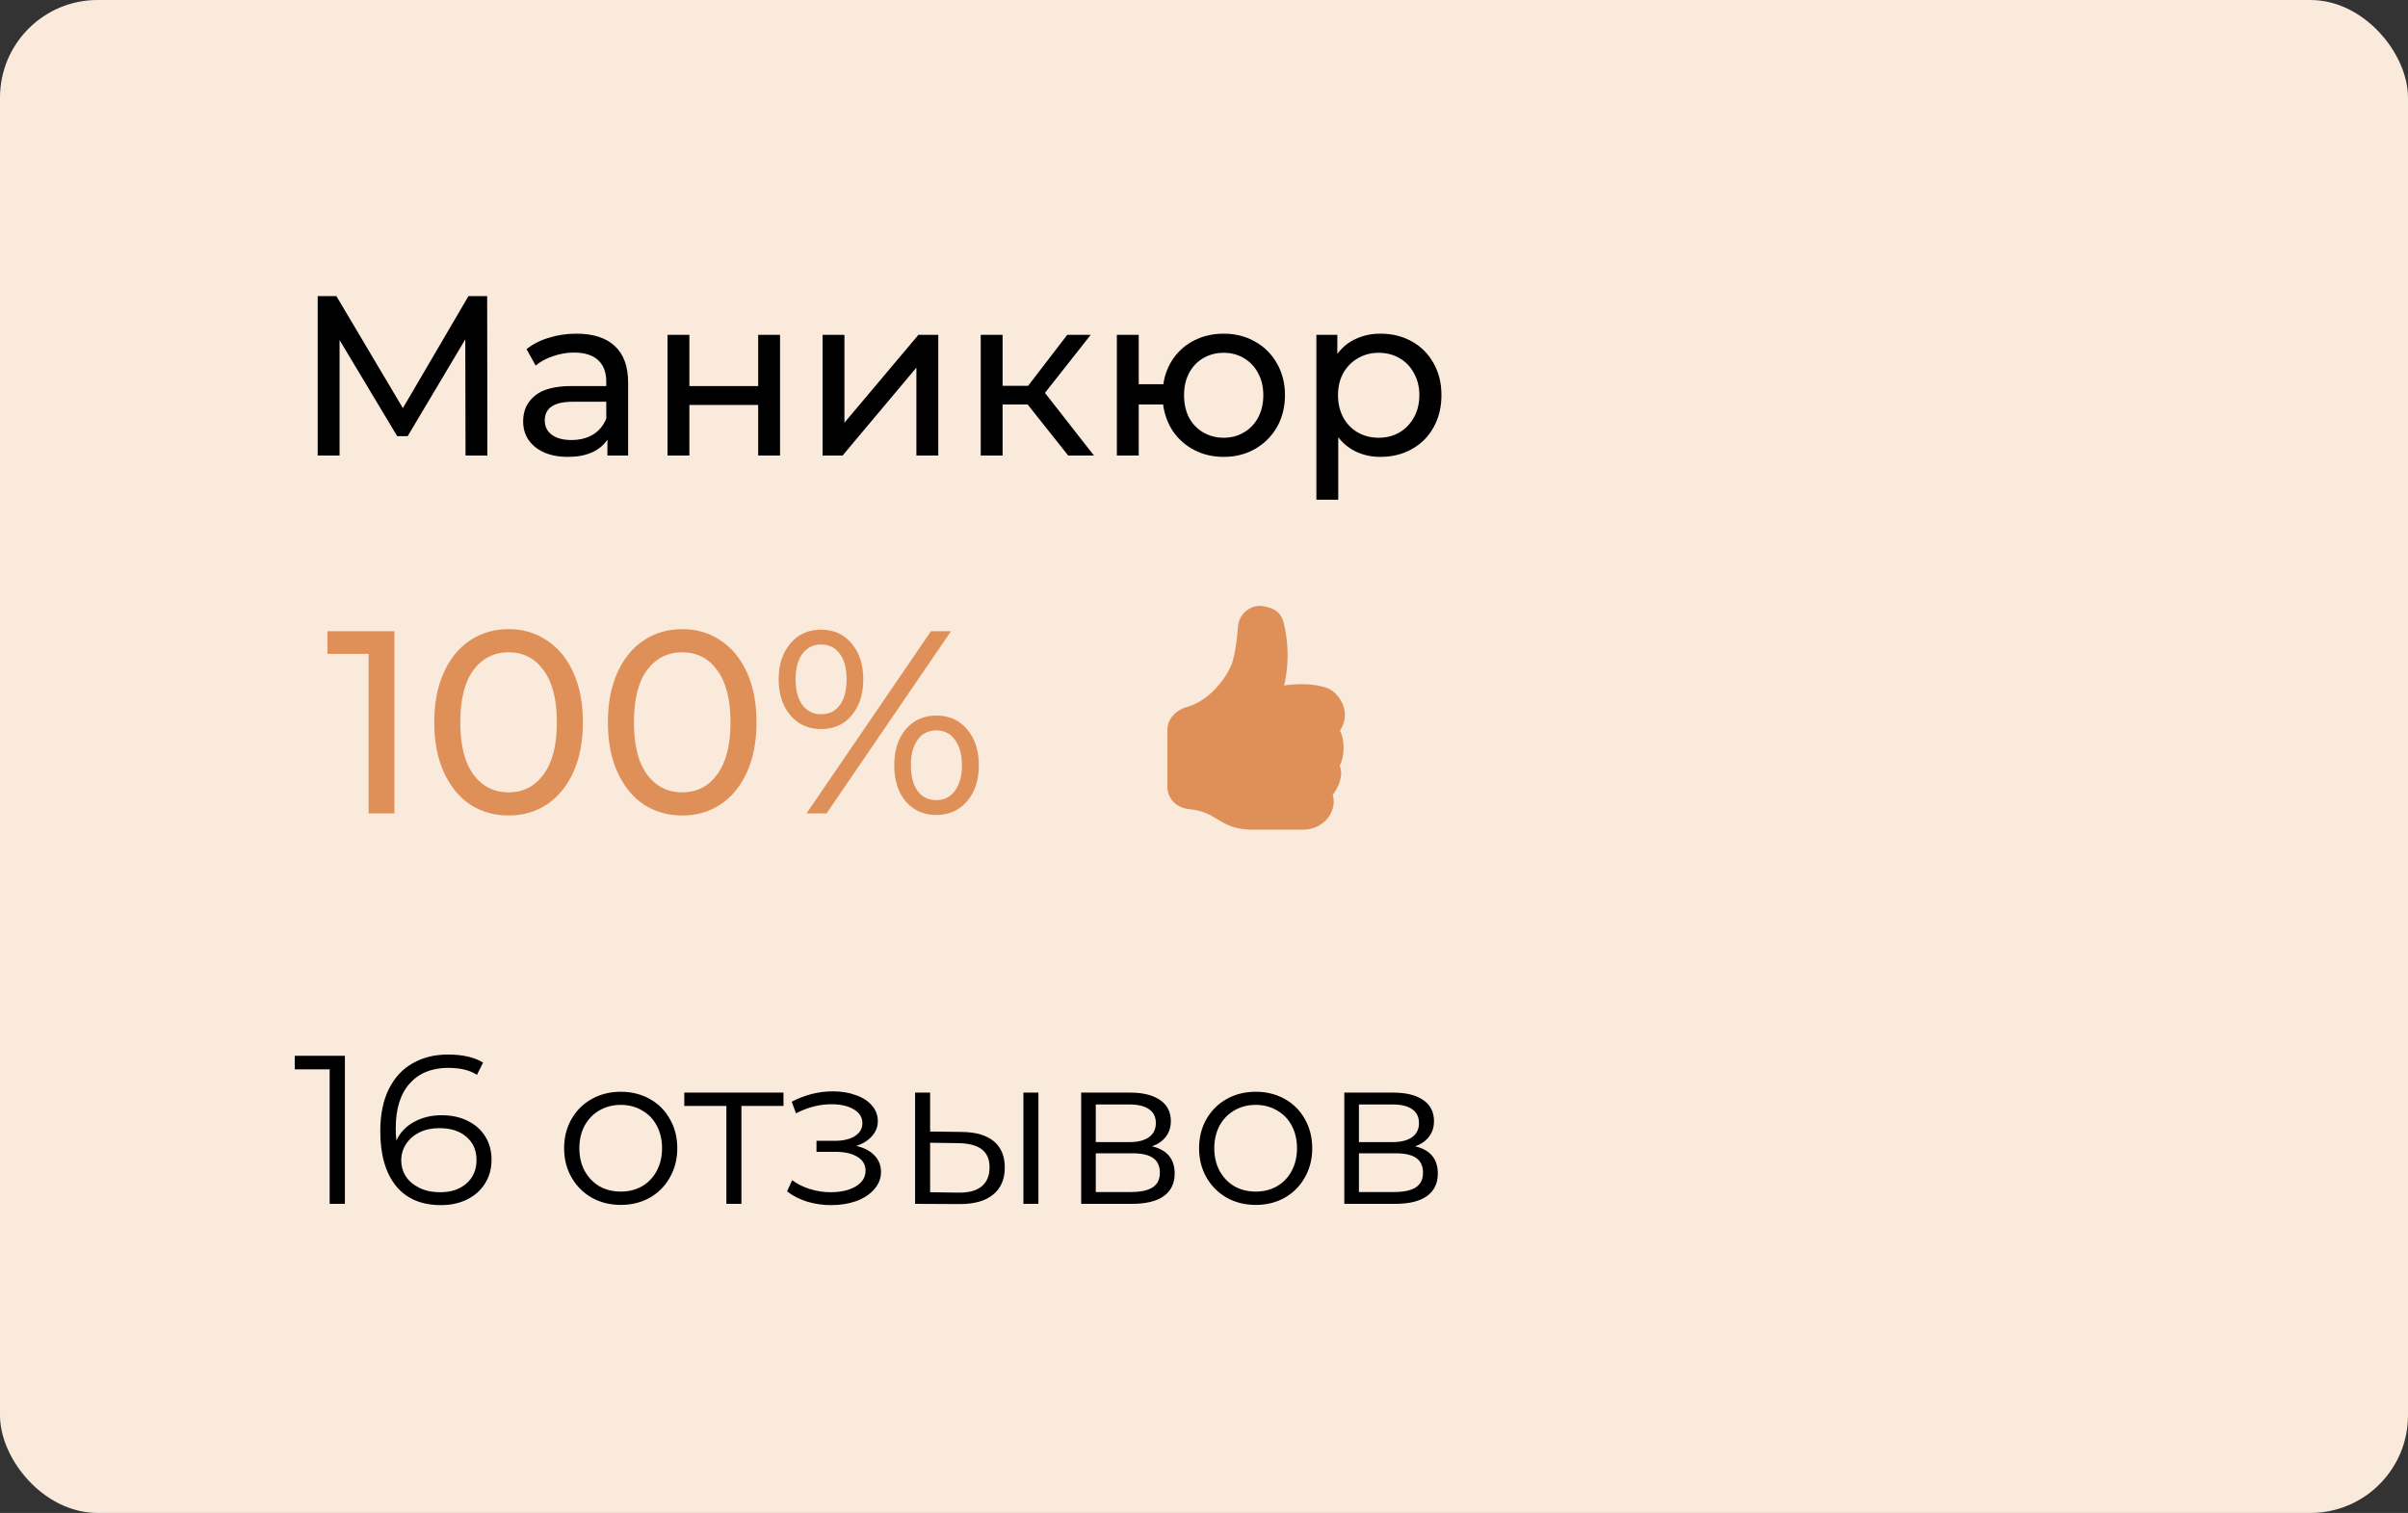 <?xml version="1.0" encoding="UTF-8"?> <svg xmlns="http://www.w3.org/2000/svg" width="148" height="93" viewBox="0 0 148 93" fill="none"><rect x="0" y="0" width="148" height="93" fill="#333333" stroke="none"/> <rect width="148" height="93" rx="6" fill="#FAEADC"></rect> <path d="M28.612 28L28.598 20.86L25.056 26.81H24.412L20.87 20.902V28H19.526V18.2H20.674L24.762 25.088L28.794 18.2H29.942L29.956 28H28.612ZM35.428 20.51C36.455 20.51 37.239 20.762 37.781 21.266C38.331 21.77 38.606 22.521 38.606 23.52V28H37.333V27.02C37.108 27.365 36.786 27.631 36.367 27.818C35.956 27.995 35.466 28.084 34.897 28.084C34.066 28.084 33.398 27.883 32.895 27.482C32.4 27.081 32.153 26.553 32.153 25.9C32.153 25.247 32.391 24.724 32.867 24.332C33.343 23.931 34.099 23.73 35.135 23.73H37.263V23.464C37.263 22.885 37.094 22.442 36.758 22.134C36.422 21.826 35.928 21.672 35.275 21.672C34.836 21.672 34.407 21.747 33.986 21.896C33.566 22.036 33.212 22.227 32.922 22.47L32.362 21.462C32.745 21.154 33.203 20.921 33.734 20.762C34.267 20.594 34.831 20.51 35.428 20.51ZM35.12 27.048C35.634 27.048 36.077 26.936 36.45 26.712C36.824 26.479 37.094 26.152 37.263 25.732V24.696H35.191C34.052 24.696 33.483 25.079 33.483 25.844C33.483 26.217 33.627 26.511 33.916 26.726C34.206 26.941 34.607 27.048 35.12 27.048ZM41.027 20.58H42.371V23.73H46.599V20.58H47.943V28H46.599V24.892H42.371V28H41.027V20.58ZM50.556 20.58H51.9V25.984L56.45 20.58H57.668V28H56.324V22.596L51.788 28H50.556V20.58ZM63.161 24.864H61.621V28H60.277V20.58H61.621V23.716H63.189L65.597 20.58H67.039L64.225 24.15L67.235 28H65.653L63.161 24.864ZM75.21 20.51C75.928 20.51 76.573 20.673 77.142 21C77.711 21.317 78.159 21.765 78.486 22.344C78.812 22.913 78.976 23.562 78.976 24.29C78.976 25.018 78.812 25.671 78.486 26.25C78.159 26.819 77.711 27.267 77.142 27.594C76.573 27.921 75.928 28.084 75.21 28.084C74.556 28.084 73.964 27.949 73.432 27.678C72.9 27.407 72.461 27.029 72.116 26.544C71.78 26.049 71.57 25.489 71.486 24.864H69.988V28H68.644V20.58H69.988V23.618H71.5C71.593 23.002 71.808 22.461 72.144 21.994C72.489 21.518 72.923 21.154 73.446 20.902C73.978 20.641 74.566 20.51 75.21 20.51ZM75.21 26.908C75.667 26.908 76.078 26.801 76.442 26.586C76.815 26.371 77.109 26.068 77.324 25.676C77.538 25.275 77.646 24.813 77.646 24.29C77.646 23.777 77.538 23.324 77.324 22.932C77.109 22.531 76.815 22.223 76.442 22.008C76.078 21.793 75.667 21.686 75.21 21.686C74.752 21.686 74.337 21.793 73.964 22.008C73.591 22.223 73.296 22.531 73.082 22.932C72.876 23.324 72.774 23.777 72.774 24.29C72.774 24.813 72.876 25.275 73.082 25.676C73.296 26.068 73.591 26.371 73.964 26.586C74.337 26.801 74.752 26.908 75.21 26.908ZM84.841 20.51C85.56 20.51 86.204 20.669 86.773 20.986C87.343 21.303 87.786 21.747 88.103 22.316C88.43 22.885 88.594 23.543 88.594 24.29C88.594 25.037 88.43 25.699 88.103 26.278C87.786 26.847 87.343 27.291 86.773 27.608C86.204 27.925 85.56 28.084 84.841 28.084C84.309 28.084 83.82 27.981 83.371 27.776C82.933 27.571 82.559 27.272 82.251 26.88V30.716H80.907V20.58H82.195V21.756C82.494 21.345 82.872 21.037 83.329 20.832C83.787 20.617 84.291 20.51 84.841 20.51ZM84.73 26.908C85.206 26.908 85.63 26.801 86.004 26.586C86.386 26.362 86.685 26.054 86.9 25.662C87.124 25.261 87.236 24.803 87.236 24.29C87.236 23.777 87.124 23.324 86.9 22.932C86.685 22.531 86.386 22.223 86.004 22.008C85.63 21.793 85.206 21.686 84.73 21.686C84.263 21.686 83.838 21.798 83.456 22.022C83.082 22.237 82.784 22.54 82.559 22.932C82.345 23.324 82.237 23.777 82.237 24.29C82.237 24.803 82.345 25.261 82.559 25.662C82.774 26.054 83.073 26.362 83.456 26.586C83.838 26.801 84.263 26.908 84.73 26.908Z" fill="black"></path> <path d="M24.24 38.8V50H22.656V40.192H20.128V38.8H24.24ZM31.266 50.128C30.381 50.128 29.591 49.904 28.898 49.456C28.215 48.997 27.677 48.336 27.282 47.472C26.887 46.608 26.69 45.584 26.69 44.4C26.69 43.216 26.887 42.192 27.282 41.328C27.677 40.464 28.215 39.808 28.898 39.36C29.591 38.901 30.381 38.672 31.266 38.672C32.141 38.672 32.919 38.901 33.602 39.36C34.295 39.808 34.839 40.464 35.234 41.328C35.629 42.192 35.826 43.216 35.826 44.4C35.826 45.584 35.629 46.608 35.234 47.472C34.839 48.336 34.295 48.997 33.602 49.456C32.919 49.904 32.141 50.128 31.266 50.128ZM31.266 48.704C32.162 48.704 32.877 48.336 33.41 47.6C33.954 46.864 34.226 45.797 34.226 44.4C34.226 43.003 33.954 41.936 33.41 41.2C32.877 40.464 32.162 40.096 31.266 40.096C30.359 40.096 29.634 40.464 29.09 41.2C28.556 41.936 28.29 43.003 28.29 44.4C28.29 45.797 28.556 46.864 29.09 47.6C29.634 48.336 30.359 48.704 31.266 48.704ZM41.938 50.128C41.052 50.128 40.263 49.904 39.57 49.456C38.887 48.997 38.348 48.336 37.954 47.472C37.559 46.608 37.362 45.584 37.362 44.4C37.362 43.216 37.559 42.192 37.954 41.328C38.348 40.464 38.887 39.808 39.57 39.36C40.263 38.901 41.052 38.672 41.938 38.672C42.812 38.672 43.591 38.901 44.274 39.36C44.967 39.808 45.511 40.464 45.906 41.328C46.3 42.192 46.498 43.216 46.498 44.4C46.498 45.584 46.3 46.608 45.906 47.472C45.511 48.336 44.967 48.997 44.274 49.456C43.591 49.904 42.812 50.128 41.938 50.128ZM41.938 48.704C42.834 48.704 43.548 48.336 44.082 47.6C44.626 46.864 44.898 45.797 44.898 44.4C44.898 43.003 44.626 41.936 44.082 41.2C43.548 40.464 42.834 40.096 41.938 40.096C41.031 40.096 40.306 40.464 39.762 41.2C39.228 41.936 38.962 43.003 38.962 44.4C38.962 45.797 39.228 46.864 39.762 47.6C40.306 48.336 41.031 48.704 41.938 48.704ZM50.466 44.816C49.687 44.816 49.058 44.533 48.578 43.968C48.098 43.403 47.858 42.667 47.858 41.76C47.858 40.853 48.098 40.117 48.578 39.552C49.058 38.987 49.687 38.704 50.466 38.704C51.244 38.704 51.868 38.987 52.338 39.552C52.818 40.107 53.058 40.843 53.058 41.76C53.058 42.677 52.818 43.419 52.338 43.984C51.868 44.539 51.244 44.816 50.466 44.816ZM57.218 38.8H58.45L50.802 50H49.57L57.218 38.8ZM50.466 43.904C50.956 43.904 51.34 43.717 51.618 43.344C51.895 42.96 52.034 42.432 52.034 41.76C52.034 41.088 51.895 40.565 51.618 40.192C51.34 39.808 50.956 39.616 50.466 39.616C49.986 39.616 49.602 39.808 49.314 40.192C49.036 40.576 48.898 41.099 48.898 41.76C48.898 42.421 49.036 42.944 49.314 43.328C49.602 43.712 49.986 43.904 50.466 43.904ZM57.554 50.096C56.775 50.096 56.146 49.819 55.666 49.264C55.196 48.699 54.962 47.957 54.962 47.04C54.962 46.123 55.196 45.387 55.666 44.832C56.146 44.267 56.775 43.984 57.554 43.984C58.332 43.984 58.962 44.267 59.442 44.832C59.922 45.397 60.162 46.133 60.162 47.04C60.162 47.947 59.922 48.683 59.442 49.248C58.962 49.813 58.332 50.096 57.554 50.096ZM57.554 49.184C58.034 49.184 58.412 48.992 58.69 48.608C58.978 48.224 59.122 47.701 59.122 47.04C59.122 46.379 58.978 45.856 58.69 45.472C58.412 45.088 58.034 44.896 57.554 44.896C57.063 44.896 56.679 45.088 56.402 45.472C56.124 45.845 55.986 46.368 55.986 47.04C55.986 47.712 56.124 48.24 56.402 48.624C56.679 48.997 57.063 49.184 57.554 49.184Z" fill="#DF9058"></path> <path d="M21.198 64.9V74H20.262V65.732H18.117V64.9H21.198ZM27.143 68.553C27.741 68.553 28.27 68.666 28.729 68.891C29.197 69.116 29.561 69.437 29.821 69.853C30.081 70.26 30.211 70.737 30.211 71.283C30.211 71.838 30.077 72.327 29.808 72.752C29.54 73.177 29.167 73.506 28.69 73.74C28.222 73.965 27.694 74.078 27.104 74.078C25.9 74.078 24.977 73.684 24.335 72.895C23.694 72.098 23.373 70.975 23.373 69.528C23.373 68.514 23.547 67.656 23.893 66.954C24.24 66.252 24.725 65.723 25.349 65.368C25.973 65.004 26.701 64.822 27.533 64.822C28.435 64.822 29.154 64.987 29.691 65.316L29.314 66.07C28.881 65.784 28.292 65.641 27.546 65.641C26.541 65.641 25.752 65.962 25.18 66.603C24.608 67.236 24.322 68.159 24.322 69.372C24.322 69.589 24.335 69.836 24.361 70.113C24.587 69.619 24.946 69.238 25.44 68.969C25.934 68.692 26.502 68.553 27.143 68.553ZM27.065 73.285C27.724 73.285 28.257 73.107 28.664 72.752C29.08 72.388 29.288 71.907 29.288 71.309C29.288 70.711 29.08 70.234 28.664 69.879C28.257 69.524 27.702 69.346 27 69.346C26.541 69.346 26.134 69.433 25.778 69.606C25.432 69.779 25.159 70.018 24.959 70.321C24.76 70.624 24.66 70.962 24.66 71.335C24.66 71.682 24.751 72.002 24.933 72.297C25.124 72.592 25.401 72.83 25.765 73.012C26.129 73.194 26.563 73.285 27.065 73.285ZM38.156 74.065C37.497 74.065 36.903 73.918 36.374 73.623C35.846 73.32 35.43 72.904 35.127 72.375C34.823 71.846 34.672 71.248 34.672 70.581C34.672 69.914 34.823 69.316 35.127 68.787C35.43 68.258 35.846 67.847 36.374 67.552C36.903 67.257 37.497 67.11 38.156 67.11C38.814 67.11 39.408 67.257 39.937 67.552C40.465 67.847 40.877 68.258 41.172 68.787C41.475 69.316 41.627 69.914 41.627 70.581C41.627 71.248 41.475 71.846 41.172 72.375C40.877 72.904 40.465 73.32 39.937 73.623C39.408 73.918 38.814 74.065 38.156 74.065ZM38.156 73.246C38.641 73.246 39.074 73.138 39.456 72.921C39.846 72.696 40.149 72.379 40.365 71.972C40.582 71.565 40.691 71.101 40.691 70.581C40.691 70.061 40.582 69.597 40.365 69.19C40.149 68.783 39.846 68.471 39.456 68.254C39.074 68.029 38.641 67.916 38.156 67.916C37.67 67.916 37.233 68.029 36.843 68.254C36.461 68.471 36.158 68.783 35.932 69.19C35.716 69.597 35.608 70.061 35.608 70.581C35.608 71.101 35.716 71.565 35.932 71.972C36.158 72.379 36.461 72.696 36.843 72.921C37.233 73.138 37.67 73.246 38.156 73.246ZM48.155 67.981H45.568V74H44.645V67.981H42.058V67.162H48.155V67.981ZM52.627 70.438C53.113 70.551 53.485 70.746 53.745 71.023C54.014 71.3 54.148 71.638 54.148 72.037C54.148 72.436 54.01 72.791 53.732 73.103C53.464 73.415 53.095 73.658 52.627 73.831C52.159 73.996 51.644 74.078 51.08 74.078C50.586 74.078 50.101 74.009 49.624 73.87C49.148 73.723 48.732 73.51 48.376 73.233L48.688 72.544C49 72.778 49.364 72.96 49.78 73.09C50.196 73.22 50.617 73.285 51.041 73.285C51.674 73.285 52.19 73.168 52.588 72.934C52.996 72.691 53.199 72.366 53.199 71.959C53.199 71.595 53.035 71.313 52.705 71.114C52.376 70.906 51.925 70.802 51.353 70.802H50.183V70.126H51.301C51.813 70.126 52.224 70.031 52.536 69.84C52.848 69.641 53.004 69.376 53.004 69.047C53.004 68.683 52.827 68.397 52.471 68.189C52.125 67.981 51.67 67.877 51.106 67.877C50.37 67.877 49.642 68.063 48.922 68.436L48.662 67.721C49.477 67.296 50.322 67.084 51.197 67.084C51.717 67.084 52.185 67.162 52.601 67.318C53.026 67.465 53.355 67.678 53.589 67.955C53.832 68.232 53.953 68.553 53.953 68.917C53.953 69.264 53.832 69.571 53.589 69.84C53.355 70.109 53.035 70.308 52.627 70.438ZM59.117 69.58C59.975 69.589 60.629 69.779 61.08 70.152C61.53 70.525 61.756 71.062 61.756 71.764C61.756 72.492 61.513 73.051 61.028 73.441C60.542 73.831 59.849 74.022 58.948 74.013L56.244 74V67.162H57.167V69.554L59.117 69.58ZM62.9 67.162H63.823V74H62.9V67.162ZM58.896 73.311C59.528 73.32 60.005 73.194 60.326 72.934C60.655 72.665 60.82 72.275 60.82 71.764C60.82 71.261 60.659 70.889 60.339 70.646C60.018 70.403 59.537 70.278 58.896 70.269L57.167 70.243V73.285L58.896 73.311ZM70.806 70.464C71.733 70.681 72.197 71.24 72.197 72.141C72.197 72.739 71.976 73.198 71.534 73.519C71.092 73.84 70.433 74 69.558 74H66.451V67.162H69.467C70.247 67.162 70.858 67.314 71.3 67.617C71.742 67.92 71.963 68.354 71.963 68.917C71.963 69.29 71.859 69.61 71.651 69.879C71.451 70.139 71.17 70.334 70.806 70.464ZM67.348 70.204H69.402C69.93 70.204 70.333 70.104 70.611 69.905C70.897 69.706 71.04 69.415 71.04 69.034C71.04 68.653 70.897 68.367 70.611 68.176C70.333 67.985 69.93 67.89 69.402 67.89H67.348V70.204ZM69.519 73.272C70.108 73.272 70.55 73.177 70.845 72.986C71.139 72.795 71.287 72.496 71.287 72.089C71.287 71.682 71.152 71.383 70.884 71.192C70.615 70.993 70.19 70.893 69.61 70.893H67.348V73.272H69.519ZM77.181 74.065C76.522 74.065 75.928 73.918 75.4 73.623C74.871 73.32 74.455 72.904 74.152 72.375C73.849 71.846 73.697 71.248 73.697 70.581C73.697 69.914 73.849 69.316 74.152 68.787C74.455 68.258 74.871 67.847 75.4 67.552C75.928 67.257 76.522 67.11 77.181 67.11C77.84 67.11 78.433 67.257 78.962 67.552C79.49 67.847 79.902 68.258 80.197 68.787C80.5 69.316 80.652 69.914 80.652 70.581C80.652 71.248 80.5 71.846 80.197 72.375C79.902 72.904 79.49 73.32 78.962 73.623C78.433 73.918 77.84 74.065 77.181 74.065ZM77.181 73.246C77.666 73.246 78.1 73.138 78.481 72.921C78.871 72.696 79.174 72.379 79.391 71.972C79.608 71.565 79.716 71.101 79.716 70.581C79.716 70.061 79.608 69.597 79.391 69.19C79.174 68.783 78.871 68.471 78.481 68.254C78.1 68.029 77.666 67.916 77.181 67.916C76.695 67.916 76.258 68.029 75.868 68.254C75.487 68.471 75.183 68.783 74.958 69.19C74.741 69.597 74.633 70.061 74.633 70.581C74.633 71.101 74.741 71.565 74.958 71.972C75.183 72.379 75.487 72.696 75.868 72.921C76.258 73.138 76.695 73.246 77.181 73.246ZM86.98 70.464C87.907 70.681 88.371 71.24 88.371 72.141C88.371 72.739 88.15 73.198 87.707 73.519C87.266 73.84 86.607 74 85.731 74H82.624V67.162H85.641C86.421 67.162 87.031 67.314 87.474 67.617C87.915 67.92 88.136 68.354 88.136 68.917C88.136 69.29 88.032 69.61 87.825 69.879C87.625 70.139 87.344 70.334 86.98 70.464ZM83.522 70.204H85.576C86.104 70.204 86.507 70.104 86.784 69.905C87.07 69.706 87.213 69.415 87.213 69.034C87.213 68.653 87.07 68.367 86.784 68.176C86.507 67.985 86.104 67.89 85.576 67.89H83.522V70.204ZM85.692 73.272C86.282 73.272 86.724 73.177 87.019 72.986C87.313 72.795 87.46 72.496 87.46 72.089C87.46 71.682 87.326 71.383 87.058 71.192C86.789 70.993 86.364 70.893 85.784 70.893H83.522V73.272H85.692Z" fill="black"></path> <path d="M76.087 38.527C76.143 37.709 76.919 37.076 77.756 37.284L77.984 37.342C78.389 37.443 78.749 37.741 78.87 38.186C79.062 38.9 79.336 40.383 78.924 42.133C79.053 42.115 79.182 42.1 79.312 42.088C79.936 42.031 80.772 42.025 81.513 42.272C81.966 42.423 82.383 42.867 82.563 43.386C82.724 43.851 82.703 44.402 82.359 44.902C82.409 45.006 82.449 45.114 82.479 45.219C82.547 45.456 82.578 45.716 82.578 45.968C82.578 46.221 82.547 46.481 82.479 46.718C82.445 46.836 82.4 46.956 82.339 47.071C82.487 47.41 82.433 47.788 82.337 48.075C82.238 48.36 82.094 48.626 81.91 48.864C81.957 48.997 81.976 49.137 81.976 49.271C81.976 49.538 81.898 49.818 81.755 50.069C81.463 50.581 80.882 51 80.062 51H77C76.471 51 76.064 50.929 75.717 50.809C75.419 50.7 75.135 50.558 74.868 50.386L74.826 50.359C74.385 50.091 73.952 49.826 73.017 49.727C72.347 49.656 71.75 49.115 71.75 48.375V44.875C71.75 44.131 72.349 43.622 72.937 43.462C73.68 43.259 74.315 42.773 74.803 42.228C75.293 41.679 75.603 41.108 75.712 40.794C75.886 40.291 76.023 39.447 76.087 38.528V38.527Z" fill="#DF9058"></path> </svg> 
